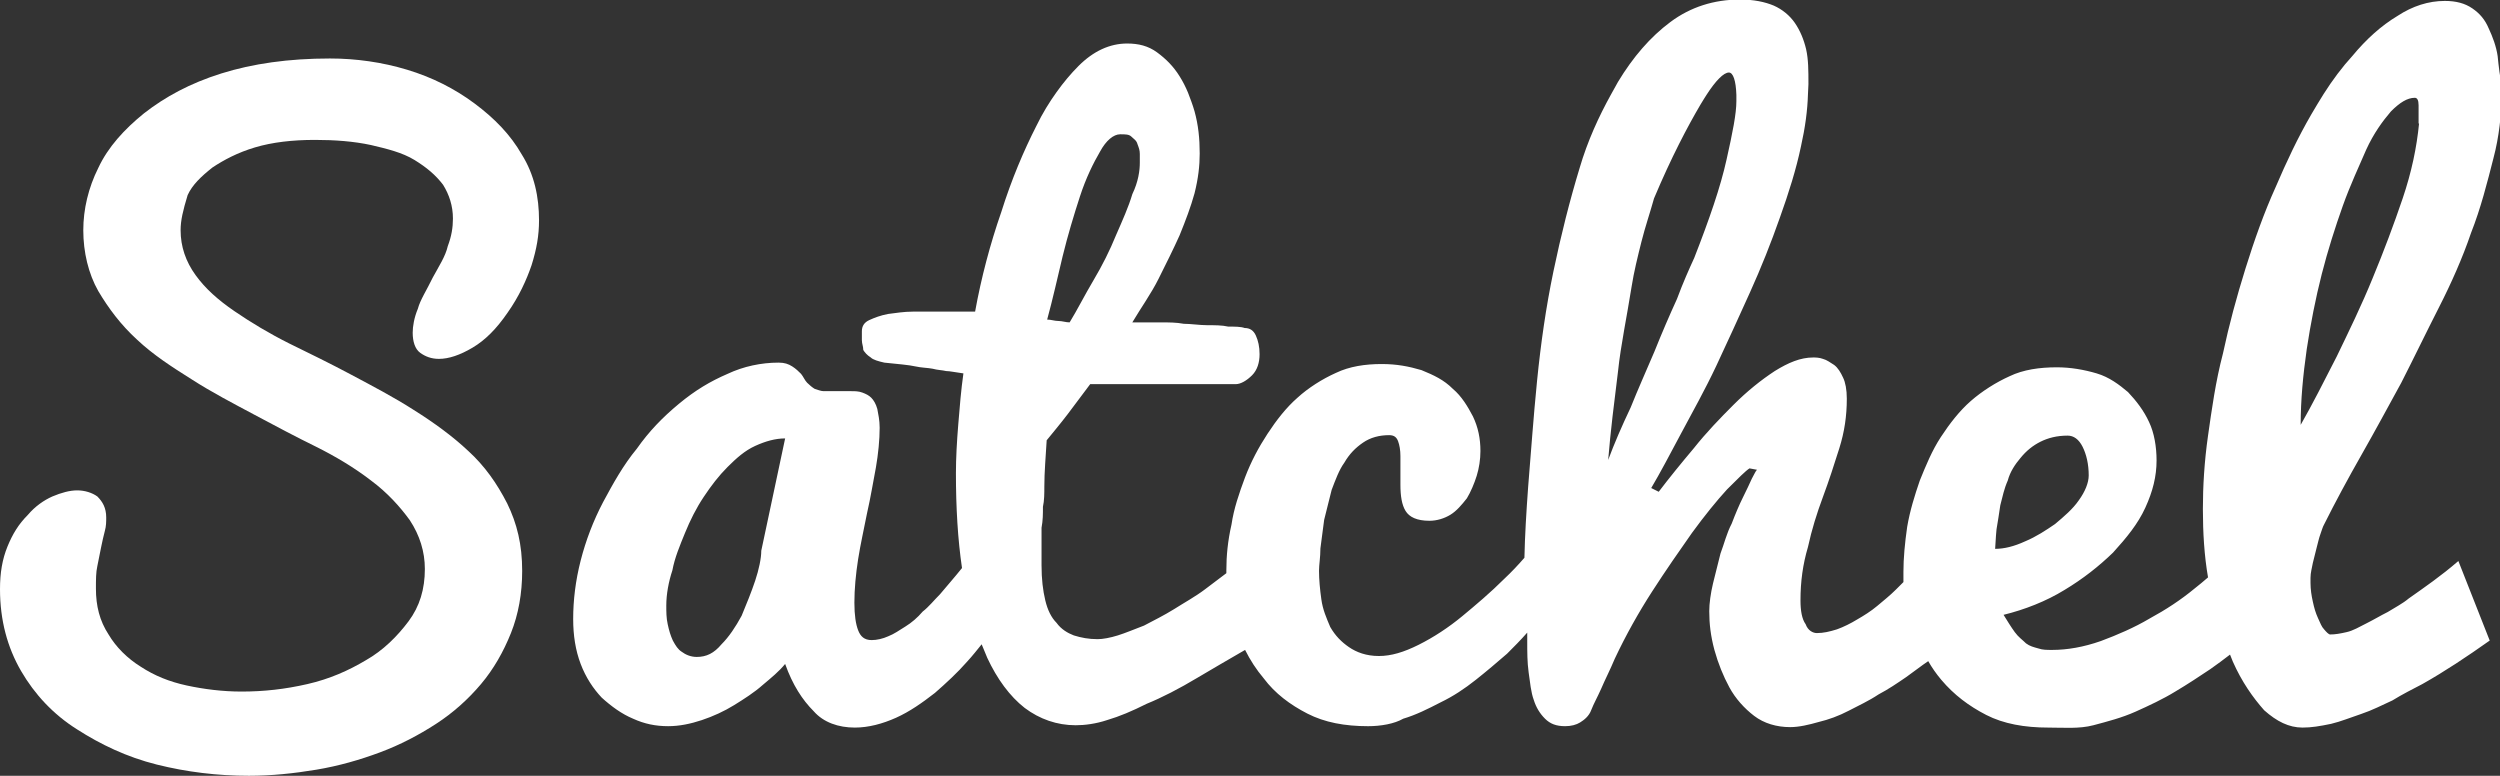 <?xml version="1.0" encoding="utf-8"?>
<!-- Generator: Adobe Illustrator 26.0.1, SVG Export Plug-In . SVG Version: 6.00 Build 0)  -->
<svg version="1.1" id="Layer_2" xmlns="http://www.w3.org/2000/svg" xmlns:xlink="http://www.w3.org/1999/xlink" x="0px" y="0px"
	 viewBox="0 0 534.3 165.8" style="enable-background:new 0 0 534.3 165.8;" xml:space="preserve">
<rect x="0" y="0" width="534.3" height="165.8" fill="#333333" stroke="none"/>
<style type="text/css">
	.st0{fill:#FFFFFF;}
</style>
<path id="path992" class="st0" d="M38.6,49.2c0,3.5,1.1,6.7,3.2,9.6c2.1,2.9,4.8,5.3,8.3,7.7c3.5,2.4,7.5,4.8,11.7,6.9
	c4.3,2.1,8.8,4.3,13.3,6.7c4.5,2.4,9.1,4.8,13.3,7.5c4.3,2.7,8.3,5.6,11.7,8.8c3.5,3.2,6.1,6.9,8.3,11.2c2.1,4.3,3.2,8.8,3.2,14.4
	c0,4.8-0.8,9.3-2.4,13.3c-1.6,4-3.7,7.7-6.4,10.9s-5.9,6.1-9.6,8.5c-3.7,2.4-7.7,4.5-12,6.1c-4.3,1.6-8.8,2.9-13.6,3.7
	s-9.6,1.3-14.4,1.3c-6.7,0-13.3-0.8-19.7-2.4c-6.4-1.6-12-4.3-17-7.5c-5.1-3.2-9.1-7.5-12-12.5C1.6,138.4,0,132.6,0,125.9
	c0-3.5,0.5-6.4,1.6-9.1c1.1-2.7,2.4-4.8,4.3-6.7c1.6-1.9,3.5-3.2,5.3-4c1.9-0.8,3.7-1.3,5.3-1.3s3.2,0.5,4.3,1.3
	c1.1,1.1,1.9,2.4,1.9,4.5c0,0.8,0,1.9-0.3,2.9c-0.3,1.1-0.5,2.1-0.8,3.5c-0.3,1.3-0.5,2.7-0.8,4c-0.3,1.3-0.3,2.9-0.3,4.8
	c0,3.7,0.8,6.9,2.7,9.8c1.6,2.7,4,5.1,6.9,6.9c2.9,1.9,6.1,3.2,9.8,4c3.7,0.8,7.7,1.3,11.7,1.3c4.8,0,9.3-0.5,14.1-1.6
	c4.8-1.1,8.8-2.9,12.5-5.1c3.7-2.1,6.7-5.1,9.1-8.3c2.4-3.2,3.5-6.9,3.5-11.2c0-3.7-1.1-7.2-3.2-10.4c-2.1-2.9-4.8-5.9-8.3-8.5
	c-3.5-2.7-7.5-5.1-11.7-7.2c-4.3-2.1-8.8-4.5-13.3-6.9c-4.5-2.4-9.1-4.8-13.3-7.5c-4.3-2.7-8.3-5.3-11.7-8.5
	c-3.5-3.2-6.1-6.7-8.3-10.4c-2.1-3.7-3.2-8.3-3.2-13c0-4.5,1.1-9.1,3.2-13.3c2.1-4.5,5.6-8.3,9.8-11.7c4.5-3.5,9.8-6.4,16.5-8.5
	s14.4-3.2,23.2-3.2c5.6,0,11.2,0.8,16.5,2.4c5.3,1.6,10.1,4,14.4,7.2c4.3,3.2,7.7,6.7,10.1,10.9c2.7,4.3,3.7,9.1,3.7,14.1
	c0,3.2-0.5,6.1-1.6,9.6c-1.1,3.2-2.7,6.7-5.1,10.1c-2.4,3.5-4.8,5.9-7.5,7.5c-2.7,1.6-5.1,2.4-7.2,2.4c-1.6,0-2.9-0.5-4-1.3
	s-1.6-2.4-1.6-4.3c0-1.3,0.3-3.2,1.1-5.1c0.5-1.9,1.9-4,3.2-6.7c1.3-2.4,2.7-4.5,3.2-6.7c0.8-2.1,1.1-4,1.1-5.9
	c0-2.7-0.8-5.1-2.1-7.2c-1.6-2.1-3.5-3.7-6.1-5.3s-5.9-2.4-9.3-3.2c-3.7-0.8-7.7-1.1-12-1.1c-4.8,0-9.1,0.5-12.8,1.6
	c-3.7,1.1-6.7,2.7-9.1,4.3c-2.4,1.9-4.3,3.7-5.3,5.9C39.1,45,38.6,47.1,38.6,49.2L38.6,49.2z"/>
<path class="st0" d="M533.8,12c-0.3-2.1-1.1-4.2-1.9-5.9c-0.8-1.9-1.9-3.2-3.5-4.3c-1.6-1.1-3.5-1.6-5.9-1.6
	c-3.5,0-6.9,1.1-10.1,3.2c-3.5,2.1-6.7,5-9.6,8.5c-2.2,2.4-4.3,5.2-6.2,8.2c-0.9,1.4-1.7,2.8-2.6,4.3c-2.9,5-5.3,10.1-7.7,15.7
	c-2.4,5.3-4.5,11.2-6.4,17.3c-1.9,6.1-3.5,12-4.8,18.1c-1.6,6.1-2.4,12-3.2,17.6c-0.8,5.6-1.1,10.9-1.1,15.7c0,5,0.3,10,1.1,14.6
	c-0.9,0.8-1.9,1.6-2.9,2.4c-2.9,2.4-6.1,4.5-9.6,6.4c-3.2,1.9-6.9,3.5-10.4,4.8c-3.7,1.3-7.2,1.9-10.4,1.9c-1.1,0-2.1,0-2.9-0.3
	c-1.1-0.3-1.9-0.5-2.7-1.1c-0.8-0.8-1.6-1.3-2.4-2.4c-0.8-1.1-1.6-2.4-2.4-3.7c4.5-1.1,9.1-2.9,13-5.3c4-2.4,7.4-5.1,10.4-8
	c2.9-3.2,5.3-6.1,6.9-9.6c1.6-3.5,2.4-6.7,2.4-10.1c0-2.9-0.5-5.9-1.6-8.2c-1.1-2.4-2.7-4.5-4.5-6.4c-1.9-1.6-4-3.2-6.7-4
	c-2.7-0.8-5.6-1.3-8.5-1.3c-3.7,0-7.2,0.5-10.1,1.9c-2.9,1.3-5.9,3.2-8.3,5.3c-2.4,2.1-4.5,4.8-6.4,7.7c-1.9,2.9-3.2,6.1-4.5,9.3
	c-1.1,3.2-2.1,6.4-2.7,9.9c-0.5,3.5-0.8,6.7-0.8,9.6c0,0.7,0,1.5,0,2.2c-0.5,0.5-1.1,1.1-1.6,1.6c-1.3,1.3-2.7,2.4-4,3.5
	c-1.3,1.1-2.9,2.1-4.3,2.9c-1.3,0.8-2.9,1.6-4.3,2.1c-1.6,0.5-2.9,0.8-4.3,0.8c-0.8,0-1.9-0.5-2.4-1.9c-0.8-1.1-1.1-2.9-1.1-5.1
	c0-4,0.5-7.7,1.6-11.4c0.8-3.7,1.9-7.2,3.2-10.7c1.3-3.5,2.4-6.9,3.5-10.4c1.1-3.5,1.6-6.9,1.6-10.6c0-1.9-0.3-3.5-0.8-4.5
	c-0.5-1.1-1.1-2.1-1.9-2.7c-0.8-0.5-1.6-1.1-2.4-1.3c-0.8-0.3-1.6-0.3-2.1-0.3c-2.7,0-5.3,1.1-8.2,2.9c-2.9,1.9-5.9,4.3-8.8,7.2
	c-2.9,2.9-5.8,5.9-8.5,9.3c-2.7,3.2-5.3,6.4-7.5,9.3l-1.6-0.8c1.9-3.2,4-7.2,6.4-11.7c2.4-4.5,5.1-9.3,7.5-14.4
	c2.4-5.1,4.8-10.4,7.2-15.7c2.4-5.3,4.5-10.6,6.4-16c1.9-5.3,3.5-10.4,4.5-15.2c0.9-4,1.4-7.7,1.5-11.2c0-0.7,0.1-1.4,0.1-2.1
	c0-2.9,0-5.3-0.5-7.5c-0.5-2.1-1.3-4-2.4-5.6c-1.1-1.6-2.7-2.9-4.5-3.7c-1.9-0.8-4.3-1.3-7.2-1.3c-5.6,0-10.6,1.6-14.9,4.8
	c-4.3,3.2-8,7.5-11.2,12.8c-0.5,0.9-1,1.8-1.5,2.7c-2.6,4.7-5,9.9-6.7,15.7c-2.1,6.9-4,14.4-5.6,22.1c-1.6,7.7-2.7,15.4-3.5,23.4
	c-0.8,8-1.3,15.4-1.9,22.6c-0.4,5.5-0.7,10.5-0.8,15.2v0c-1.3,1.5-2.7,3-4.3,4.5c-2.9,2.9-6.1,5.6-9,8c-2.9,2.4-6.1,4.5-9.3,6.1
	c-3.2,1.6-5.9,2.4-8.5,2.4c-2.7,0-4.8-0.8-6.4-1.9c-1.6-1.1-2.9-2.4-4-4.3c-0.8-1.9-1.6-3.7-1.9-5.9c-0.3-2.1-0.5-4.3-0.5-6.1
	c0-1.3,0.3-2.9,0.3-4.8c0.3-2.1,0.5-4,0.8-6.1c0.5-2.1,1.1-4.3,1.6-6.4c0.8-2.1,1.6-4.3,2.7-5.8c1.1-1.9,2.4-3.2,4-4.3
	c1.6-1.1,3.5-1.6,5.6-1.6c1.1,0,1.6,0.5,1.9,1.3c0.3,0.8,0.5,1.9,0.5,3.2v6.1c0,2.4,0.3,4.3,1.1,5.6s2.4,2.1,5.1,2.1
	c1.6,0,3.2-0.5,4.5-1.3c1.3-0.8,2.4-2.1,3.5-3.5c0.8-1.3,1.6-3.2,2.1-4.8c0.5-1.6,0.8-3.5,0.8-5.3c0-2.7-0.5-5.1-1.6-7.4
	c-1.1-2.1-2.4-4.3-4.3-5.9c-1.9-1.9-4-2.9-6.7-4c-2.7-0.8-5.3-1.3-8.5-1.3c-3.5,0-6.9,0.5-9.8,1.9c-2.9,1.3-5.9,3.2-8.2,5.3
	c-2.4,2.1-4.5,4.8-6.4,7.7c-1.9,2.9-3.5,5.9-4.8,9.3c-1.3,3.5-2.4,6.7-2.9,10.1c-0.8,3.5-1.1,6.7-1.1,9.8c0,0.2,0,0.4,0,0.6
	c-1.5,1.1-3,2.3-4.5,3.4c-2.1,1.6-4.5,2.9-6.7,4.3c-2.1,1.3-4.3,2.4-6.4,3.5c-2.1,0.8-4,1.6-5.6,2.1c-1.6,0.5-3.2,0.8-4.3,0.8
	c-1.9,0-3.5-0.3-5.1-0.8c-1.3-0.5-2.7-1.3-3.7-2.7c-1.1-1.1-1.9-2.7-2.4-4.8c-0.5-2.1-0.8-4.5-0.8-7.5v-8c0.3-1.6,0.3-2.9,0.3-4.5
	c0.3-1.3,0.3-2.9,0.3-4.3c0-3.2,0.3-6.4,0.5-9.9c1.3-1.6,2.9-3.5,4.5-5.6c1.6-2.1,3.2-4.3,4.8-6.4h31.1c1.1,0,2.4-0.8,3.5-1.9
	c1.1-1.1,1.6-2.7,1.6-4.5c0-1.6-0.3-2.9-0.8-4c-0.5-1.1-1.3-1.6-2.4-1.6c-0.8-0.3-2.1-0.3-3.5-0.3c-1.3-0.3-2.9-0.3-4.5-0.3
	c-1.6,0-3.5-0.3-5-0.3c-1.6-0.3-3.2-0.3-4.8-0.3H242c1.9-3.2,4-6.1,5.6-9.3c1.6-3.2,3.2-6.4,4.5-9.3c1.3-3.2,2.4-6.1,3.2-9
	c0.8-3.2,1.1-5.9,1.1-8.5c0-3.2-0.3-6.1-1.1-9c-0.4-1.4-0.9-2.7-1.4-4c-0.5-1.2-1.1-2.4-1.8-3.5c-1.3-2.1-2.9-3.7-4.8-5.1
	s-4-1.9-6.4-1.9c-3.7,0-7.2,1.6-10.4,4.8c-1.6,1.6-3.2,3.5-4.7,5.6c-1.5,2.1-3,4.5-4.3,7.2c-2.7,5.3-5.3,11.4-7.5,18.4
	c-2.4,6.9-4.3,14.1-5.6,21.3h-13.3c-1.9,0-3.7,0.3-5.3,0.5c-1.6,0.3-2.9,0.8-4,1.3c-1.1,0.5-1.6,1.3-1.6,2.4v1.9
	c0,0.8,0.3,1.3,0.3,2.1c0.3,0.5,0.8,1.1,1.6,1.6c0.5,0.5,1.6,0.8,2.9,1.1c2.9,0.3,5.3,0.5,6.6,0.8c1.3,0.3,2.7,0.3,3.7,0.5
	c1.1,0.3,2.1,0.3,2.9,0.5c0.8,0,2.1,0.3,3.7,0.5c-0.5,3.5-0.8,7.2-1.1,10.9c-0.3,3.7-0.5,7.2-0.5,10.4c0,7.4,0.4,14.2,1.3,20.3
	c-1.6,2-3.2,3.8-4.7,5.6c-1.3,1.3-2.4,2.7-3.7,3.7c-1.1,1.3-2.4,2.4-3.7,3.2c-1.3,0.8-2.4,1.6-3.7,2.1c-1.1,0.5-2.4,0.8-3.5,0.8
	c-1.6,0-2.4-0.8-2.9-2.1c-0.5-1.3-0.8-3.2-0.8-5.9c0-2.9,0.3-6.1,0.8-9.3c0.5-3.2,1.3-6.7,1.9-9.8c0.8-3.5,1.3-6.7,1.9-9.8
	c0.5-2.9,0.8-5.9,0.8-8.5c0-1.6-0.3-2.9-0.5-4c-0.3-1.1-0.8-1.9-1.3-2.4c-0.5-0.5-1.1-0.8-1.9-1.1c-0.8-0.3-1.6-0.3-2.4-0.3H176
	c-0.5,0-1.3-0.3-1.9-0.5c-0.5-0.3-1.1-0.8-1.6-1.3c-0.5-0.5-0.8-1.3-1.3-1.9c-0.5-0.5-1.1-1.1-1.9-1.6c-0.8-0.5-1.6-0.8-2.9-0.8
	c-3.7,0-7.5,0.8-10.9,2.4c-3.7,1.6-6.9,3.5-10.4,6.4c-3.5,2.9-6.4,5.9-9,9.6c-2.9,3.5-5.1,7.5-7.2,11.4c-2.1,4-3.7,8.2-4.8,12.5
	c-1.1,4.3-1.6,8.5-1.6,12.5c0,3.5,0.5,6.7,1.6,9.6c1.1,2.9,2.7,5.3,4.5,7.2c2.1,1.9,4.3,3.5,6.7,4.5c2.4,1.1,4.8,1.6,7.5,1.6
	c2.4,0,4.8-0.5,7.2-1.3c2.4-0.8,4.8-1.9,6.9-3.2c2.1-1.3,4.3-2.7,6.1-4.3c1.9-1.6,3.5-2.9,4.8-4.5c1.6,4.5,3.7,7.7,6.1,10.1
	c2.1,2.4,5.3,3.5,8.8,3.5c2.9,0,5.9-0.8,8.8-2.1c2.9-1.3,5.6-3.2,8.3-5.3c2.4-2.1,4.8-4.3,6.9-6.7c1.2-1.3,2.2-2.6,3.1-3.7
	c0.4,1,0.8,1.9,1.2,2.9c2.1,4.5,4.8,8.2,8,10.7c3.2,2.4,6.9,3.7,10.9,3.7c1.9,0,4.3-0.3,6.7-1.1c2.7-0.8,5.3-1.9,8.5-3.5
	c3.2-1.3,6.9-3.2,10.9-5.6c3-1.8,6.5-3.8,10.1-5.9c1.1,2.2,2.4,4.2,4,6.1c2.4,3.2,5.6,5.6,9.3,7.5c3.7,1.9,8,2.7,13,2.7
	c2.7,0,5.6-0.5,7.5-1.6c2.7-0.8,5.3-2.1,8-3.5c2.7-1.3,5.1-2.9,7.5-4.8c2.4-1.9,4.5-3.7,6.7-5.6c1.4-1.4,2.9-2.9,4.3-4.5v1.8
	c0,2.4,0,4.5,0.3,6.7c0.3,2.1,0.5,4.3,1.1,5.9c0.5,1.6,1.3,2.9,2.4,4c1.1,1.1,2.4,1.6,4.3,1.6c1.3,0,2.4-0.3,3.2-0.8
	c0.8-0.5,1.9-1.3,2.4-2.7c0.5-1.3,1.3-2.7,2.1-4.5c0.8-1.9,1.9-4,2.9-6.4c2.4-5.1,5.1-9.9,8-14.4c2.9-4.5,5.9-8.8,8.5-12.5
	c2.7-3.7,5.3-6.9,7.5-9.3c2.4-2.4,4-4,4.8-4.5l1.6,0.3c-0.3,0.3-0.5,0.8-1.1,1.9c-0.5,1.1-1.1,2.4-1.9,4c-0.8,1.6-1.6,3.5-2.4,5.6
	c-1.1,2.1-1.6,4.3-2.4,6.4c-0.5,2.1-1.1,4.3-1.6,6.4c-0.5,2.1-0.8,4.3-0.8,5.9c0,2.7,0.3,5.3,1.1,8.3c0.8,2.9,1.9,5.6,3.2,8
	c1.3,2.4,3.2,4.5,5.3,6.1c2.1,1.6,4.8,2.4,7.7,2.4c1.9,0,4-0.5,6.1-1.1c2.1-0.5,4.3-1.3,6.4-2.4s4.3-2.1,6.4-3.5
	c2.1-1.1,4-2.4,5.9-3.7c1.7-1.2,3.2-2.4,4.7-3.4c0.8,1.4,1.7,2.7,2.8,4c2.7,3.2,5.9,5.6,9.6,7.5c3.7,1.9,8.2,2.7,13.3,2.7
	c3.2,0,6.6,0.3,9.6-0.5s6.1-1.6,9-2.9c2.9-1.3,5.9-2.7,8.5-4.3c2.7-1.6,5.1-3.2,7.5-4.8c1.4-1,2.8-2,4.2-3.1c0.2,0.5,0.4,1,0.6,1.5
	c1.9,4.3,4.3,7.7,6.7,10.4c2.7,2.4,5.3,3.7,8.2,3.7c1.9,0,3.7-0.3,6.1-0.8c2.1-0.5,4-1.3,6.4-2.1c2.4-0.8,4.5-1.9,6.7-2.9
	c2.1-1.3,4.3-2.4,6.4-3.5c4.8-2.7,9.6-5.9,14.4-9.3l-6.7-17c-3.7,3.2-7.2,5.6-10.6,8c-1.3,1.1-2.9,1.9-4.5,2.9
	c-1.6,0.8-2.9,1.6-4.5,2.4c-1.6,0.8-2.9,1.6-4.3,1.9c-1.3,0.3-2.4,0.5-3.5,0.5c-0.3,0-0.8-0.5-1.3-1.1c-0.5-0.5-0.8-1.3-1.3-2.4
	c-0.5-1.1-0.8-2.1-1.1-3.5c-0.3-1.3-0.5-2.7-0.5-4v-1.1c0-1.1,0.3-2.1,0.5-3.2c0.3-1.1,0.5-2.1,0.8-3.2c0.3-1.1,0.5-2.1,0.8-2.9
	c0.3-0.8,0.5-1.6,0.8-2.1c2.4-4.8,5.1-9.8,8-14.9c2.9-5.1,5.6-10.1,8.5-15.4c2.7-5.3,5.3-10.7,8-16c2.7-5.3,5.1-10.7,6.9-16
	c2.1-5.3,3.5-10.9,4.8-16c1.2-4.5,1.7-9.3,1.8-13.8c0-0.5,0-1.1,0-1.6C534.3,16.5,534,14.1,533.8,12z M227.1,54.8
	c1.1-4.5,2.4-8.8,3.7-12.8c1.3-4,2.9-7.2,4.3-9.6c1.3-2.4,2.9-3.7,4.3-3.7c1.1,0,1.9,0,2.4,0.5c0.5,0.5,1.1,0.8,1.3,1.6
	c0.3,0.8,0.5,1.3,0.5,2.1v1.9c0,1.6-0.3,4-1.6,6.7c-0.8,2.7-2.1,5.6-3.5,8.8c-1.3,3.2-2.9,6.4-4.8,9.6c-1.9,3.2-3.5,6.4-5.1,9
	c-0.8,0-1.6-0.3-2.4-0.3s-1.6-0.3-2.4-0.3C225,63.9,226,59.4,227.1,54.8z M162.7,117.7c0,1.6-0.5,4-1.3,6.4
	c-0.8,2.4-1.9,5.1-2.9,7.5c-1.3,2.4-2.7,4.5-4.3,6.1c-1.6,1.9-3.2,2.7-5.3,2.7c-1.3,0-2.4-0.5-3.2-1.1c-0.8-0.5-1.3-1.3-1.9-2.4
	c-0.5-1.1-0.8-2.1-1.1-3.5c-0.3-1.3-0.3-2.7-0.3-4c0-2.4,0.5-5.1,1.3-7.5c0.5-2.7,1.6-5.3,2.7-8c1.1-2.7,2.4-5.3,4-7.7
	c1.6-2.4,3.2-4.5,5.1-6.4c1.9-1.9,3.7-3.5,5.9-4.5s4.3-1.6,6.4-1.6L162.7,117.7z M348.5,87.1c-1.9,4-3.5,7.7-4.8,11.2
	c0.5-6.1,1.3-12.5,2.1-18.9c0.3-2.9,0.8-5.9,1.3-8.8c0.5-2.9,1.1-6.1,1.6-9.3c0.5-3.2,1.3-6.4,2.1-9.6c0.8-3.2,1.9-6.4,2.7-9.3
	c3.7-8.8,7.2-15.4,9.9-20c0.5-0.8,0.9-1.5,1.3-2.1c2-3.1,3.7-4.8,4.8-4.8c0.9,0,1.5,1.7,1.6,4.8c0,0.4,0,0.9,0,1.3
	c0,2.7-0.8,6.7-2.1,12.5c-1.3,5.9-3.7,12.8-6.9,21c-1.1,2.4-2.4,5.3-3.7,8.8c-1.6,3.5-3.2,7.2-4.8,11.2
	C351.9,79.1,350.1,83.1,348.5,87.1z M426.7,113.1c0.3-1.6,0.5-3.2,0.8-5.1c0.5-1.9,0.8-3.5,1.6-5.3c0.5-1.9,1.6-3.5,2.7-4.8
	c1.3-1.6,2.7-2.7,4.3-3.5c1.6-0.8,3.5-1.3,5.8-1.3c1.3,0,2.4,0.8,3.2,2.4c0.8,1.6,1.3,3.7,1.3,6.1c0,1.6-0.8,3.5-2.1,5.3
	c-1.3,1.9-3.2,3.5-5.1,5.1c-1.9,1.3-4,2.7-6.4,3.7c-2.4,1.1-4.5,1.6-6.4,1.6C426.5,116.3,426.5,115,426.7,113.1z M517,26.4
	c-0.5,5.1-1.6,10.4-3.5,16c-1.9,5.6-4,11.2-6.4,17c-2.4,5.9-5.1,11.4-7.7,16.8c-2.7,5.3-5.3,10.4-7.7,14.6c0-5.3,0.5-10.6,1.3-16.2
	c0.8-5.3,1.9-10.9,3.2-16c1.3-5.1,2.9-10.1,4.5-14.6c1.6-4.5,3.5-8.5,5-12c1.6-3.5,3.5-6.1,5.3-8.2c1.9-1.9,3.5-2.9,5.1-2.9
	c0.5,0,0.8,0.5,0.8,1.6V26.4z"/>
</svg>
